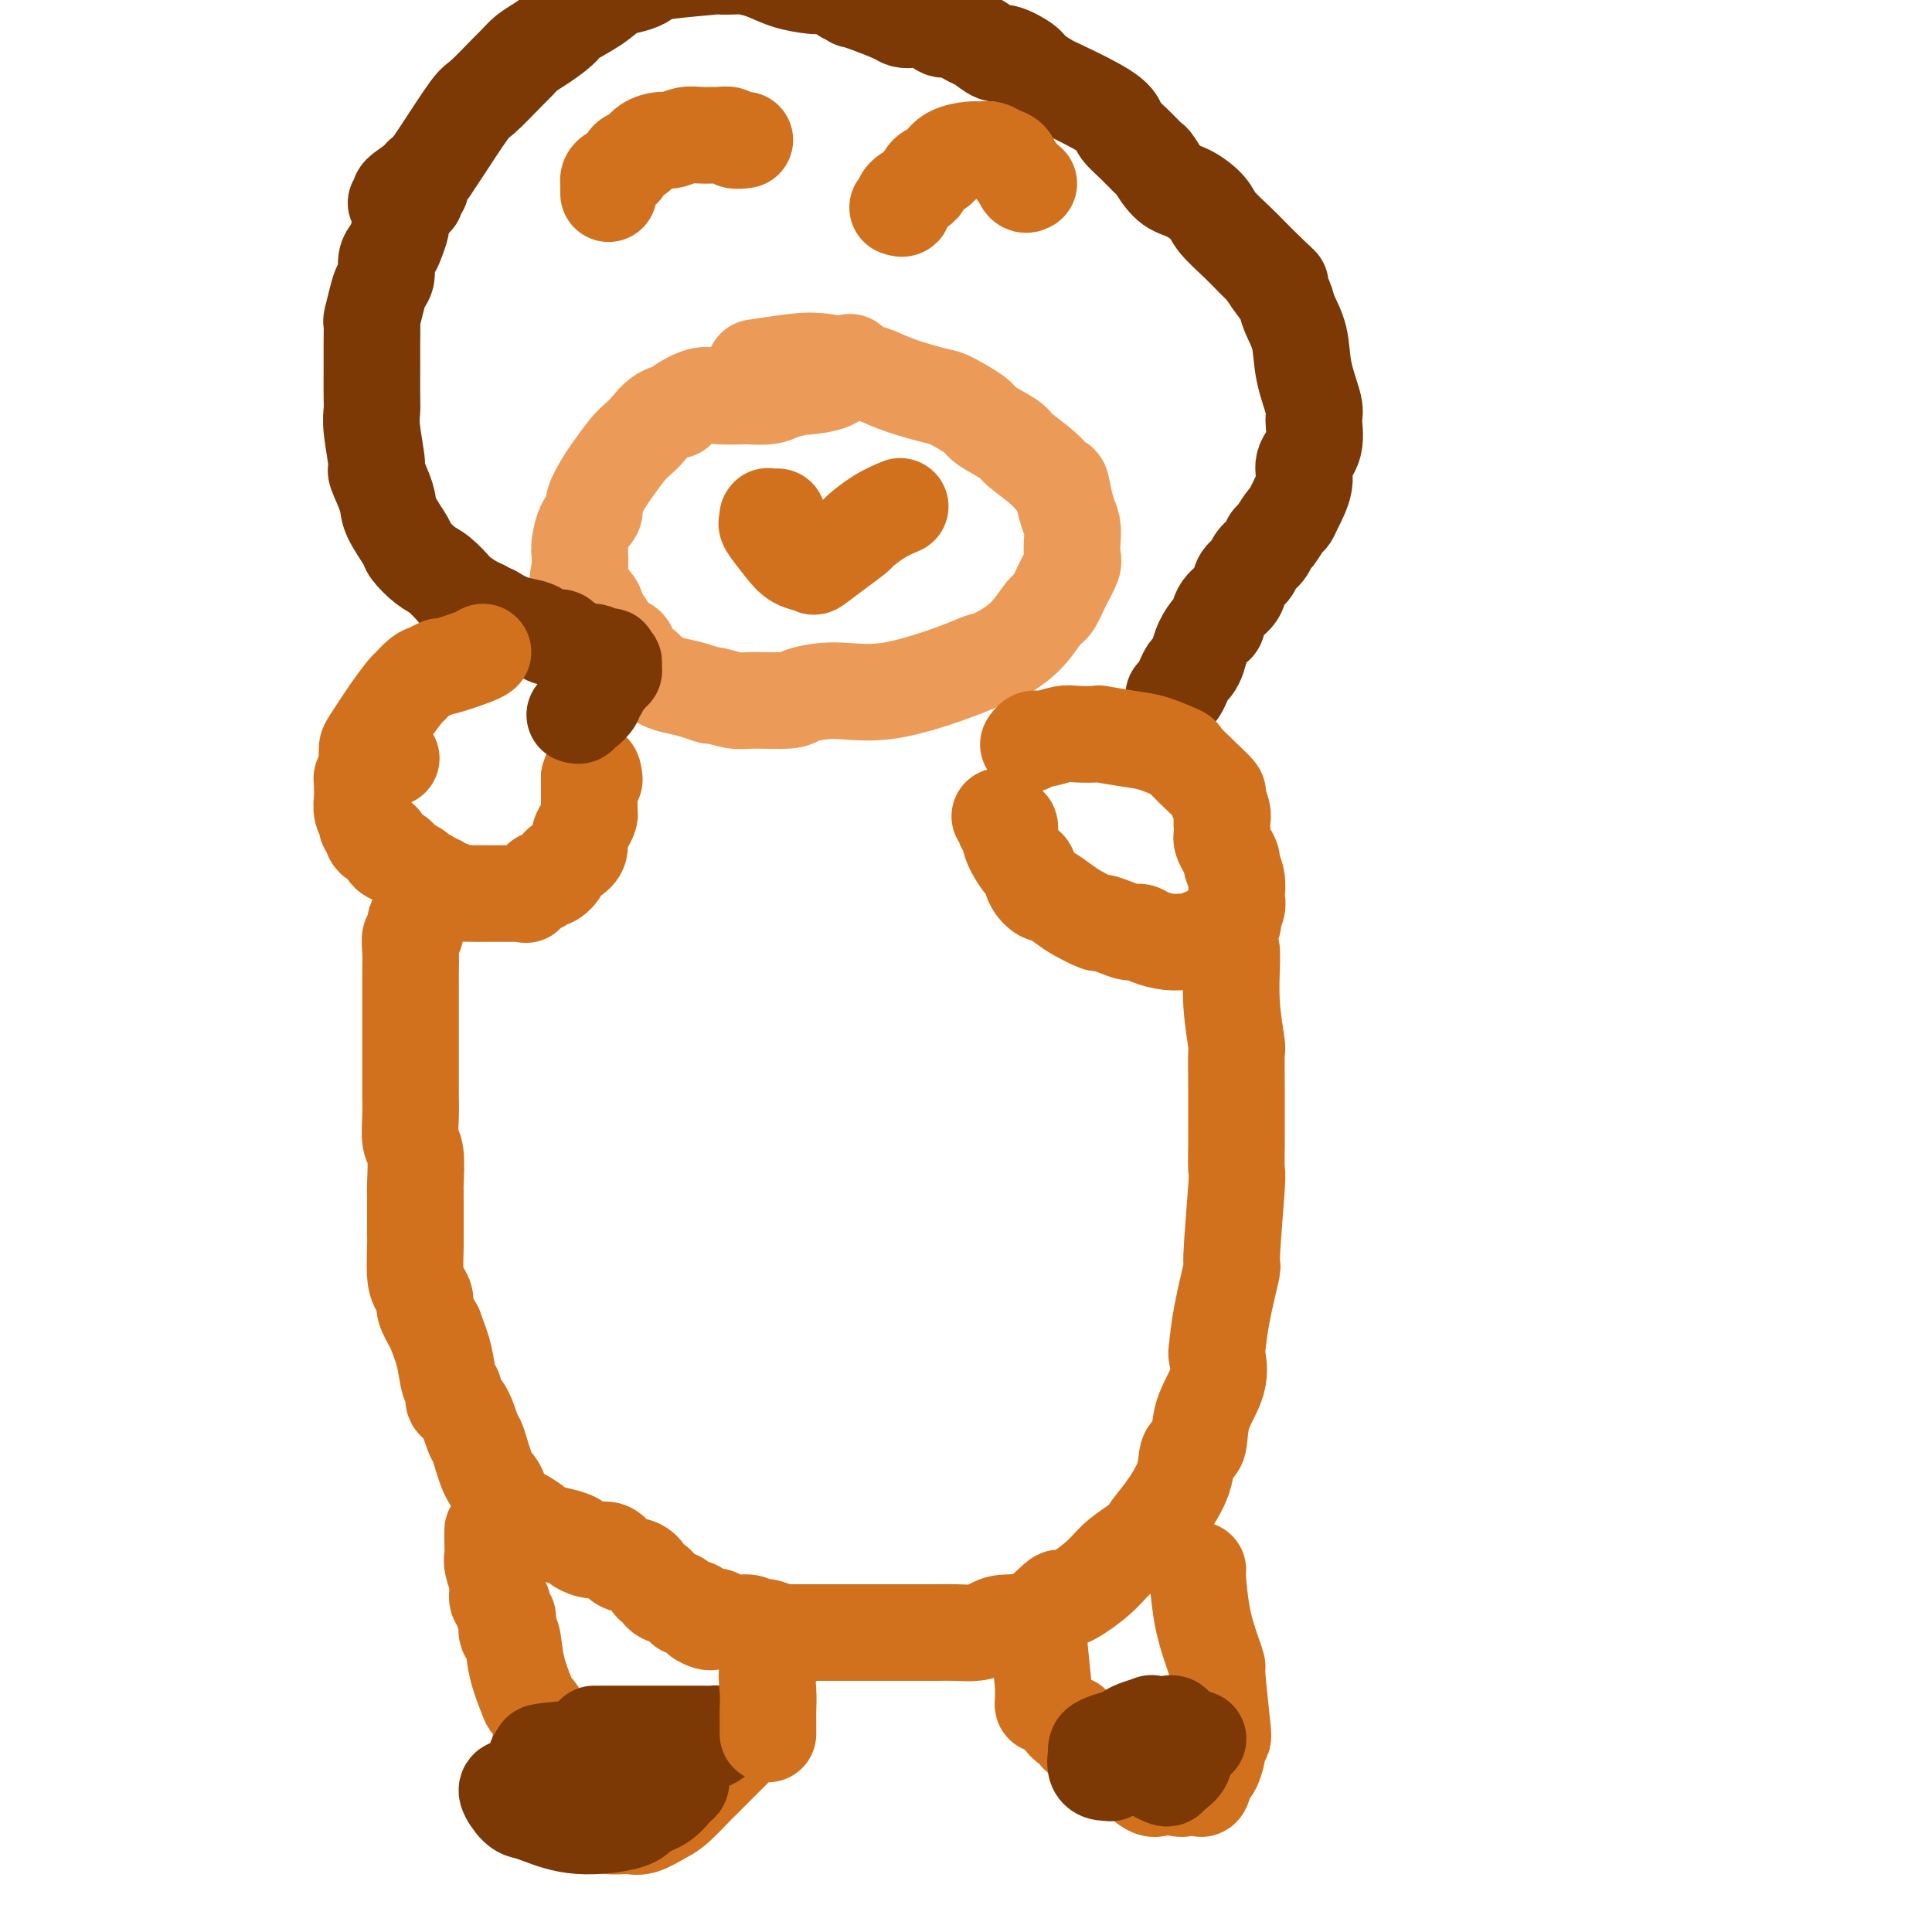 <svg viewBox='0 0 400 400' version='1.1' xmlns='http://www.w3.org/2000/svg' xmlns:xlink='http://www.w3.org/1999/xlink'><g fill='none' stroke='#D2711D' stroke-width='20' stroke-linecap='round' stroke-linejoin='round'><path d='M87,190c-0.453,0.210 -0.906,0.420 -1,1c-0.094,0.580 0.171,1.530 0,2c-0.171,0.470 -0.778,0.461 -1,1c-0.222,0.539 -0.060,1.627 0,3c0.060,1.373 0.016,3.030 0,4c-0.016,0.970 -0.004,1.254 0,2c0.004,0.746 0.001,1.955 0,3c-0.001,1.045 -0.000,1.927 0,4c0.000,2.073 0.000,5.336 0,7c-0.000,1.664 -0.001,1.727 0,3c0.001,1.273 0.004,3.754 0,5c-0.004,1.246 -0.015,1.255 0,2c0.015,0.745 0.057,2.226 0,4c-0.057,1.774 -0.211,3.840 0,5c0.211,1.160 0.789,1.414 1,3c0.211,1.586 0.057,4.502 0,6c-0.057,1.498 -0.015,1.577 0,2c0.015,0.423 0.003,1.191 0,2c-0.003,0.809 0.002,1.658 0,3c-0.002,1.342 -0.010,3.175 0,4c0.010,0.825 0.040,0.642 0,2c-0.040,1.358 -0.149,4.256 0,6c0.149,1.744 0.555,2.333 1,3c0.445,0.667 0.927,1.410 1,2c0.073,0.590 -0.265,1.026 0,2c0.265,0.974 1.132,2.487 2,4'/><path d='M90,275c1.029,2.782 1.602,4.237 2,6c0.398,1.763 0.621,3.836 1,5c0.379,1.164 0.913,1.421 1,2c0.087,0.579 -0.272,1.482 0,2c0.272,0.518 1.176,0.651 2,2c0.824,1.349 1.569,3.913 2,5c0.431,1.087 0.549,0.697 1,2c0.451,1.303 1.234,4.300 2,6c0.766,1.700 1.516,2.104 2,3c0.484,0.896 0.701,2.285 1,3c0.299,0.715 0.679,0.755 1,1c0.321,0.245 0.581,0.696 1,1c0.419,0.304 0.995,0.463 2,1c1.005,0.537 2.439,1.453 3,2c0.561,0.547 0.250,0.725 1,1c0.750,0.275 2.561,0.646 4,1c1.439,0.354 2.507,0.690 3,1c0.493,0.310 0.410,0.594 1,1c0.590,0.406 1.852,0.932 3,1c1.148,0.068 2.181,-0.324 3,0c0.819,0.324 1.424,1.363 2,2c0.576,0.637 1.122,0.871 2,1c0.878,0.129 2.088,0.153 3,1c0.912,0.847 1.526,2.517 2,3c0.474,0.483 0.809,-0.220 1,0c0.191,0.220 0.240,1.364 1,2c0.760,0.636 2.231,0.764 3,1c0.769,0.236 0.835,0.579 1,1c0.165,0.421 0.429,0.921 1,1c0.571,0.079 1.449,-0.263 2,0c0.551,0.263 0.776,1.132 1,2'/><path d='M145,335c2.513,1.564 2.795,0.475 3,0c0.205,-0.475 0.331,-0.337 1,0c0.669,0.337 1.879,0.874 3,1c1.121,0.126 2.153,-0.159 3,0c0.847,0.159 1.508,0.760 2,1c0.492,0.240 0.814,0.117 1,0c0.186,-0.117 0.237,-0.227 1,0c0.763,0.227 2.240,0.793 3,1c0.760,0.207 0.804,0.055 1,0c0.196,-0.055 0.544,-0.015 1,0c0.456,0.015 1.021,0.004 2,0c0.979,-0.004 2.373,-0.001 3,0c0.627,0.001 0.486,0.000 1,0c0.514,-0.000 1.684,-0.000 3,0c1.316,0.000 2.777,0.000 4,0c1.223,-0.000 2.207,-0.000 3,0c0.793,0.000 1.394,0.000 2,0c0.606,-0.000 1.218,-0.000 2,0c0.782,0.000 1.735,0.001 3,0c1.265,-0.001 2.842,-0.003 4,0c1.158,0.003 1.896,0.011 3,0c1.104,-0.011 2.573,-0.041 4,0c1.427,0.041 2.814,0.153 4,0c1.186,-0.153 2.173,-0.570 3,-1c0.827,-0.430 1.495,-0.873 3,-1c1.505,-0.127 3.847,0.062 6,-1c2.153,-1.062 4.115,-3.376 5,-4c0.885,-0.624 0.691,0.441 2,0c1.309,-0.441 4.122,-2.388 6,-4c1.878,-1.612 2.822,-2.889 4,-4c1.178,-1.111 2.589,-2.055 4,-3'/><path d='M235,320c3.809,-2.850 2.832,-2.476 3,-3c0.168,-0.524 1.482,-1.947 3,-4c1.518,-2.053 3.241,-4.736 4,-7c0.759,-2.264 0.553,-4.109 1,-5c0.447,-0.891 1.545,-0.826 2,-2c0.455,-1.174 0.267,-3.586 1,-6c0.733,-2.414 2.386,-4.832 3,-7c0.614,-2.168 0.188,-4.088 0,-5c-0.188,-0.912 -0.138,-0.816 0,-2c0.138,-1.184 0.363,-3.647 1,-7c0.637,-3.353 1.687,-7.594 2,-9c0.313,-1.406 -0.112,0.025 0,-3c0.112,-3.025 0.762,-10.504 1,-14c0.238,-3.496 0.063,-3.008 0,-4c-0.063,-0.992 -0.016,-3.465 0,-5c0.016,-1.535 0.001,-2.133 0,-4c-0.001,-1.867 0.014,-5.003 0,-8c-0.014,-2.997 -0.056,-5.854 0,-7c0.056,-1.146 0.211,-0.581 0,-2c-0.211,-1.419 -0.789,-4.824 -1,-8c-0.211,-3.176 -0.057,-6.124 0,-8c0.057,-1.876 0.016,-2.679 0,-3c-0.016,-0.321 -0.008,-0.161 0,0'/><path d='M102,317c0.002,-0.145 0.005,-0.289 0,0c-0.005,0.289 -0.016,1.012 0,2c0.016,0.988 0.061,2.240 0,3c-0.061,0.760 -0.228,1.028 0,2c0.228,0.972 0.849,2.647 1,4c0.151,1.353 -0.170,2.384 0,3c0.170,0.616 0.829,0.818 1,1c0.171,0.182 -0.147,0.346 0,1c0.147,0.654 0.759,1.800 1,2c0.241,0.200 0.110,-0.546 0,0c-0.110,0.546 -0.199,2.382 0,3c0.199,0.618 0.688,0.016 1,1c0.312,0.984 0.448,3.554 1,6c0.552,2.446 1.521,4.767 2,6c0.479,1.233 0.468,1.377 1,2c0.532,0.623 1.606,1.724 2,3c0.394,1.276 0.106,2.728 0,4c-0.106,1.272 -0.030,2.363 0,3c0.030,0.637 0.015,0.818 0,1'/><path d='M112,364c1.545,7.782 0.407,3.739 0,3c-0.407,-0.739 -0.084,1.828 0,3c0.084,1.172 -0.072,0.949 0,1c0.072,0.051 0.373,0.377 1,1c0.627,0.623 1.581,1.544 2,2c0.419,0.456 0.304,0.447 1,1c0.696,0.553 2.205,1.666 3,2c0.795,0.334 0.878,-0.113 2,0c1.122,0.113 3.285,0.787 5,1c1.715,0.213 2.982,-0.035 4,0c1.018,0.035 1.787,0.351 3,0c1.213,-0.351 2.869,-1.371 4,-2c1.131,-0.629 1.735,-0.869 3,-2c1.265,-1.131 3.189,-3.153 4,-4c0.811,-0.847 0.507,-0.517 1,-1c0.493,-0.483 1.781,-1.778 3,-3c1.219,-1.222 2.369,-2.370 3,-3c0.631,-0.630 0.744,-0.744 1,-1c0.256,-0.256 0.656,-0.656 1,-1c0.344,-0.344 0.631,-0.631 1,-1c0.369,-0.369 0.820,-0.820 1,-1c0.180,-0.180 0.090,-0.090 0,0'/><path d='M215,338c0.030,0.186 0.061,0.372 0,0c-0.061,-0.372 -0.213,-1.301 0,1c0.213,2.301 0.792,7.831 1,10c0.208,2.169 0.045,0.976 0,1c-0.045,0.024 0.030,1.263 0,2c-0.030,0.737 -0.163,0.971 0,1c0.163,0.029 0.621,-0.146 1,0c0.379,0.146 0.679,0.612 1,1c0.321,0.388 0.662,0.699 1,1c0.338,0.301 0.672,0.592 1,1c0.328,0.408 0.651,0.932 1,1c0.349,0.068 0.725,-0.320 1,0c0.275,0.320 0.450,1.348 1,2c0.550,0.652 1.473,0.928 2,1c0.527,0.072 0.656,-0.062 1,0c0.344,0.062 0.904,0.319 1,1c0.096,0.681 -0.272,1.787 0,2c0.272,0.213 1.182,-0.468 2,0c0.818,0.468 1.543,2.083 2,3c0.457,0.917 0.647,1.135 1,1c0.353,-0.135 0.871,-0.625 2,0c1.129,0.625 2.870,2.363 4,3c1.130,0.637 1.650,0.171 2,0c0.350,-0.171 0.528,-0.049 1,0c0.472,0.049 1.236,0.024 2,0'/><path d='M243,370c2.318,0.620 2.113,0.169 2,0c-0.113,-0.169 -0.132,-0.056 0,0c0.132,0.056 0.416,0.056 1,0c0.584,-0.056 1.467,-0.170 2,0c0.533,0.170 0.716,0.622 1,0c0.284,-0.622 0.668,-2.317 1,-3c0.332,-0.683 0.612,-0.353 1,-1c0.388,-0.647 0.885,-2.273 1,-3c0.115,-0.727 -0.151,-0.557 0,-1c0.151,-0.443 0.718,-1.498 1,-2c0.282,-0.502 0.279,-0.451 0,-3c-0.279,-2.549 -0.835,-7.699 -1,-10c-0.165,-2.301 0.061,-1.755 0,-2c-0.061,-0.245 -0.409,-1.281 -1,-3c-0.591,-1.719 -1.427,-4.121 -2,-7c-0.573,-2.879 -0.885,-6.237 -1,-8c-0.115,-1.763 -0.033,-1.932 0,-2c0.033,-0.068 0.016,-0.034 0,0'/></g>
<g fill='none' stroke='#7C3805' stroke-width='20' stroke-linecap='round' stroke-linejoin='round'><path d='M123,359c-0.009,-0.000 -0.019,-0.000 1,0c1.019,0.000 3.065,0.000 4,0c0.935,-0.000 0.759,-0.000 2,0c1.241,0.000 3.899,0.000 6,0c2.101,-0.000 3.644,-0.001 5,0c1.356,0.001 2.525,0.002 3,0c0.475,-0.002 0.256,-0.008 1,0c0.744,0.008 2.450,0.031 3,0c0.550,-0.031 -0.058,-0.114 0,0c0.058,0.114 0.781,0.427 0,1c-0.781,0.573 -3.067,1.407 -4,2c-0.933,0.593 -0.514,0.943 -2,1c-1.486,0.057 -4.879,-0.181 -7,0c-2.121,0.181 -2.971,0.780 -5,1c-2.029,0.220 -5.238,0.060 -7,0c-1.762,-0.060 -2.077,-0.019 -3,0c-0.923,0.019 -2.454,0.015 -4,0c-1.546,-0.015 -3.109,-0.043 -4,0c-0.891,0.043 -1.112,0.155 -1,0c0.112,-0.155 0.556,-0.578 1,-1'/><path d='M112,363c-1.511,-0.337 3.712,-0.679 7,-1c3.288,-0.321 4.643,-0.622 7,-1c2.357,-0.378 5.717,-0.833 7,-1c1.283,-0.167 0.488,-0.045 1,0c0.512,0.045 2.330,0.012 3,0c0.670,-0.012 0.191,-0.003 0,0c-0.191,0.003 -0.096,0.002 0,0'/><path d='M122,367c-0.343,-0.091 -0.687,-0.182 -1,0c-0.313,0.182 -0.597,0.637 -1,1c-0.403,0.363 -0.925,0.633 -1,1c-0.075,0.367 0.299,0.830 0,1c-0.299,0.170 -1.269,0.046 -2,0c-0.731,-0.046 -1.221,-0.012 -2,0c-0.779,0.012 -1.846,0.004 -3,0c-1.154,-0.004 -2.394,-0.005 -3,0c-0.606,0.005 -0.577,0.015 -1,0c-0.423,-0.015 -1.299,-0.055 -2,0c-0.701,0.055 -1.229,0.205 -1,1c0.229,0.795 1.214,2.235 2,3c0.786,0.765 1.374,0.854 2,1c0.626,0.146 1.290,0.350 3,1c1.710,0.650 4.465,1.747 8,2c3.535,0.253 7.851,-0.337 10,-1c2.149,-0.663 2.131,-1.399 3,-2c0.869,-0.601 2.626,-1.066 4,-2c1.374,-0.934 2.367,-2.339 3,-3c0.633,-0.661 0.906,-0.580 1,-1c0.094,-0.420 0.007,-1.340 0,-2c-0.007,-0.660 0.064,-1.060 0,-1c-0.064,0.060 -0.263,0.580 -1,0c-0.737,-0.580 -2.011,-2.260 -3,-3c-0.989,-0.740 -1.694,-0.541 -3,0c-1.306,0.541 -3.215,1.424 -4,2c-0.785,0.576 -0.448,0.845 -1,1c-0.552,0.155 -1.995,0.196 -3,1c-1.005,0.804 -1.573,2.373 -2,3c-0.427,0.627 -0.714,0.314 -1,0'/><path d='M123,370c-1.702,1.265 -0.456,0.927 0,1c0.456,0.073 0.123,0.558 0,1c-0.123,0.442 -0.035,0.841 0,1c0.035,0.159 0.018,0.080 0,0'/><path d='M234,360c0.092,0.364 0.183,0.727 0,1c-0.183,0.273 -0.641,0.455 -1,1c-0.359,0.545 -0.617,1.452 -1,2c-0.383,0.548 -0.889,0.735 -1,1c-0.111,0.265 0.173,0.606 0,1c-0.173,0.394 -0.803,0.840 -1,1c-0.197,0.160 0.038,0.033 0,0c-0.038,-0.033 -0.350,0.027 -1,0c-0.650,-0.027 -1.637,-0.139 -2,-1c-0.363,-0.861 -0.102,-2.469 0,-3c0.102,-0.531 0.045,0.015 0,0c-0.045,-0.015 -0.077,-0.593 0,-1c0.077,-0.407 0.265,-0.645 1,-1c0.735,-0.355 2.018,-0.827 3,-1c0.982,-0.173 1.662,-0.046 3,0c1.338,0.046 3.333,0.012 5,0c1.667,-0.012 3.004,-0.003 4,0c0.996,0.003 1.650,0.001 2,0c0.350,-0.001 0.395,-0.000 1,0c0.605,0.000 1.769,0.000 2,0c0.231,-0.000 -0.470,0.000 -1,0c-0.530,-0.000 -0.890,-0.000 -2,0c-1.110,0.000 -2.972,0.001 -4,0c-1.028,-0.001 -1.223,-0.003 -2,0c-0.777,0.003 -2.136,0.011 -3,0c-0.864,-0.011 -1.233,-0.041 -2,0c-0.767,0.041 -1.934,0.155 -2,0c-0.066,-0.155 0.967,-0.577 2,-1'/><path d='M234,359c-0.909,-0.606 2.817,-1.621 4,-2c1.183,-0.379 -0.177,-0.121 0,0c0.177,0.121 1.892,0.105 3,0c1.108,-0.105 1.611,-0.298 2,0c0.389,0.298 0.665,1.089 1,2c0.335,0.911 0.729,1.944 1,3c0.271,1.056 0.419,2.136 0,3c-0.419,0.864 -1.405,1.513 -2,2c-0.595,0.487 -0.799,0.811 -1,1c-0.201,0.189 -0.400,0.243 -1,0c-0.600,-0.243 -1.600,-0.784 -2,-1c-0.400,-0.216 -0.200,-0.108 0,0'/></g>
<g fill='none' stroke='#D2711D' stroke-width='20' stroke-linecap='round' stroke-linejoin='round'><path d='M159,359c0.000,-0.330 0.001,-0.659 0,-1c-0.001,-0.341 -0.002,-0.692 0,-1c0.002,-0.308 0.008,-0.573 0,-1c-0.008,-0.427 -0.030,-1.015 0,-2c0.030,-0.985 0.111,-2.367 0,-4c-0.111,-1.633 -0.415,-3.517 0,-5c0.415,-1.483 1.547,-2.567 2,-3c0.453,-0.433 0.226,-0.217 0,0'/><path d='M81,157c-0.455,-0.000 -0.909,-0.001 -1,0c-0.091,0.001 0.183,0.003 0,0c-0.183,-0.003 -0.823,-0.012 -1,0c-0.177,0.012 0.110,0.044 0,0c-0.110,-0.044 -0.617,-0.166 -1,0c-0.383,0.166 -0.642,0.618 -1,1c-0.358,0.382 -0.814,0.694 -1,1c-0.186,0.306 -0.103,0.606 0,1c0.103,0.394 0.224,0.881 0,1c-0.224,0.119 -0.793,-0.130 -1,0c-0.207,0.130 -0.051,0.640 0,1c0.051,0.360 -0.001,0.569 0,1c0.001,0.431 0.057,1.085 0,2c-0.057,0.915 -0.226,2.090 0,3c0.226,0.910 0.848,1.554 1,2c0.152,0.446 -0.167,0.692 0,1c0.167,0.308 0.818,0.677 1,1c0.182,0.323 -0.106,0.598 0,1c0.106,0.402 0.606,0.930 1,1c0.394,0.070 0.683,-0.318 1,0c0.317,0.318 0.661,1.342 1,2c0.339,0.658 0.672,0.950 1,1c0.328,0.050 0.653,-0.140 1,0c0.347,0.140 0.718,0.611 1,1c0.282,0.389 0.474,0.696 1,1c0.526,0.304 1.384,0.606 2,1c0.616,0.394 0.990,0.879 1,1c0.010,0.121 -0.343,-0.121 0,0c0.343,0.121 1.384,0.606 2,1c0.616,0.394 0.808,0.697 1,1'/><path d='M90,183c2.421,1.791 1.473,0.270 1,0c-0.473,-0.270 -0.472,0.712 0,1c0.472,0.288 1.414,-0.119 2,0c0.586,0.119 0.814,0.764 1,1c0.186,0.236 0.330,0.063 1,0c0.670,-0.063 1.867,-0.017 3,0c1.133,0.017 2.201,0.004 3,0c0.799,-0.004 1.327,-0.001 2,0c0.673,0.001 1.491,-0.000 2,0c0.509,0.000 0.709,0.002 1,0c0.291,-0.002 0.673,-0.008 1,0c0.327,0.008 0.600,0.032 1,0c0.400,-0.032 0.929,-0.118 1,0c0.071,0.118 -0.315,0.440 0,0c0.315,-0.440 1.333,-1.641 2,-2c0.667,-0.359 0.985,0.126 1,0c0.015,-0.126 -0.273,-0.863 0,-1c0.273,-0.137 1.107,0.325 2,0c0.893,-0.325 1.846,-1.438 2,-2c0.154,-0.562 -0.492,-0.573 0,-1c0.492,-0.427 2.122,-1.270 3,-2c0.878,-0.730 1.006,-1.348 1,-2c-0.006,-0.652 -0.145,-1.340 0,-2c0.145,-0.660 0.575,-1.293 1,-2c0.425,-0.707 0.846,-1.489 1,-2c0.154,-0.511 0.041,-0.753 0,-1c-0.041,-0.247 -0.011,-0.500 0,-1c0.011,-0.500 0.003,-1.247 0,-2c-0.003,-0.753 -0.001,-1.510 0,-2c0.001,-0.490 0.000,-0.711 0,-1c-0.000,-0.289 -0.000,-0.644 0,-1'/><path d='M122,161c0.689,-2.489 0.911,-0.711 1,0c0.089,0.711 0.044,0.356 0,0'/><path d='M207,169c0.454,0.298 0.908,0.596 1,1c0.092,0.404 -0.179,0.914 0,1c0.179,0.086 0.808,-0.253 1,0c0.192,0.253 -0.052,1.096 0,2c0.052,0.904 0.399,1.868 1,3c0.601,1.132 1.455,2.431 2,3c0.545,0.569 0.782,0.407 1,1c0.218,0.593 0.416,1.940 1,3c0.584,1.060 1.555,1.833 2,2c0.445,0.167 0.366,-0.271 1,0c0.634,0.271 1.983,1.252 3,2c1.017,0.748 1.704,1.262 3,2c1.296,0.738 3.201,1.700 4,2c0.799,0.300 0.491,-0.060 1,0c0.509,0.060 1.833,0.542 3,1c1.167,0.458 2.175,0.893 3,1c0.825,0.107 1.467,-0.114 2,0c0.533,0.114 0.957,0.564 2,1c1.043,0.436 2.707,0.859 4,1c1.293,0.141 2.216,0.000 3,0c0.784,-0.000 1.428,0.141 2,0c0.572,-0.141 1.071,-0.564 2,-1c0.929,-0.436 2.289,-0.887 3,-1c0.711,-0.113 0.775,0.110 1,0c0.225,-0.110 0.613,-0.555 1,-1'/><path d='M254,192c2.023,-0.826 1.079,-1.393 1,-2c-0.079,-0.607 0.707,-1.256 1,-2c0.293,-0.744 0.093,-1.585 0,-2c-0.093,-0.415 -0.080,-0.404 0,-1c0.080,-0.596 0.228,-1.798 0,-3c-0.228,-1.202 -0.832,-2.403 -1,-3c-0.168,-0.597 0.099,-0.591 0,-1c-0.099,-0.409 -0.562,-1.233 -1,-2c-0.438,-0.767 -0.849,-1.476 -1,-2c-0.151,-0.524 -0.043,-0.864 0,-1c0.043,-0.136 0.022,-0.068 0,0'/></g>
<g fill='none' stroke='#EC9A57' stroke-width='20' stroke-linecap='round' stroke-linejoin='round'><path d='M176,75c-0.330,0.362 -0.659,0.723 -1,1c-0.341,0.277 -0.693,0.469 -1,1c-0.307,0.531 -0.569,1.400 -2,2c-1.431,0.600 -4.031,0.931 -5,1c-0.969,0.069 -0.308,-0.125 -1,0c-0.692,0.125 -2.737,0.570 -4,1c-1.263,0.430 -1.743,0.846 -3,1c-1.257,0.154 -3.290,0.048 -4,0c-0.710,-0.048 -0.097,-0.038 -1,0c-0.903,0.038 -3.323,0.102 -5,0c-1.677,-0.102 -2.613,-0.372 -4,0c-1.387,0.372 -3.225,1.384 -4,2c-0.775,0.616 -0.486,0.834 -1,1c-0.514,0.166 -1.832,0.278 -3,1c-1.168,0.722 -2.185,2.054 -3,3c-0.815,0.946 -1.428,1.507 -2,2c-0.572,0.493 -1.104,0.919 -2,2c-0.896,1.081 -2.156,2.819 -3,4c-0.844,1.181 -1.274,1.806 -2,3c-0.726,1.194 -1.750,2.957 -2,4c-0.250,1.043 0.274,1.364 0,2c-0.274,0.636 -1.344,1.586 -2,3c-0.656,1.414 -0.897,3.293 -1,4c-0.103,0.707 -0.069,0.242 0,1c0.069,0.758 0.173,2.739 0,4c-0.173,1.261 -0.624,1.801 0,3c0.624,1.199 2.321,3.057 3,4c0.679,0.943 0.339,0.972 0,1'/><path d='M123,126c0.693,3.153 1.426,2.537 2,3c0.574,0.463 0.988,2.007 2,3c1.012,0.993 2.620,1.436 3,2c0.380,0.564 -0.468,1.250 0,2c0.468,0.750 2.253,1.563 3,2c0.747,0.437 0.456,0.499 1,1c0.544,0.501 1.922,1.440 3,2c1.078,0.560 1.857,0.742 3,1c1.143,0.258 2.651,0.591 4,1c1.349,0.409 2.540,0.895 3,1c0.460,0.105 0.189,-0.171 1,0c0.811,0.171 2.705,0.787 4,1c1.295,0.213 1.990,0.022 4,0c2.010,-0.022 5.336,0.125 7,0c1.664,-0.125 1.667,-0.520 3,-1c1.333,-0.480 3.995,-1.044 7,-1c3.005,0.044 6.351,0.695 11,0c4.649,-0.695 10.600,-2.736 14,-4c3.400,-1.264 4.248,-1.751 5,-2c0.752,-0.249 1.408,-0.260 3,-1c1.592,-0.740 4.119,-2.208 6,-4c1.881,-1.792 3.117,-3.907 4,-5c0.883,-1.093 1.413,-1.163 2,-2c0.587,-0.837 1.230,-2.440 2,-4c0.770,-1.560 1.668,-3.078 2,-4c0.332,-0.922 0.100,-1.250 0,-2c-0.100,-0.750 -0.068,-1.923 0,-3c0.068,-1.077 0.172,-2.059 0,-3c-0.172,-0.941 -0.621,-1.840 -1,-3c-0.379,-1.160 -0.690,-2.580 -1,-4'/><path d='M220,102c-0.432,-2.651 -0.512,-1.778 -1,-2c-0.488,-0.222 -1.384,-1.539 -3,-3c-1.616,-1.461 -3.953,-3.068 -5,-4c-1.047,-0.932 -0.804,-1.191 -2,-2c-1.196,-0.809 -3.831,-2.170 -5,-3c-1.169,-0.830 -0.873,-1.129 -2,-2c-1.127,-0.871 -3.676,-2.312 -5,-3c-1.324,-0.688 -1.423,-0.622 -3,-1c-1.577,-0.378 -4.630,-1.198 -7,-2c-2.370,-0.802 -4.055,-1.584 -5,-2c-0.945,-0.416 -1.151,-0.465 -3,-1c-1.849,-0.535 -5.341,-1.556 -8,-2c-2.659,-0.444 -4.485,-0.312 -7,0c-2.515,0.312 -5.719,0.803 -7,1c-1.281,0.197 -0.641,0.098 0,0'/></g>
<g fill='none' stroke='#7C3805' stroke-width='20' stroke-linecap='round' stroke-linejoin='round'><path d='M119,148c0.436,0.128 0.873,0.255 1,0c0.127,-0.255 -0.054,-0.893 0,-1c0.054,-0.107 0.343,0.318 1,0c0.657,-0.318 1.683,-1.380 2,-2c0.317,-0.620 -0.074,-0.797 0,-1c0.074,-0.203 0.612,-0.432 1,-1c0.388,-0.568 0.626,-1.475 1,-2c0.374,-0.525 0.886,-0.666 1,-1c0.114,-0.334 -0.169,-0.859 0,-1c0.169,-0.141 0.791,0.102 1,0c0.209,-0.102 0.005,-0.549 0,-1c-0.005,-0.451 0.187,-0.904 0,-1c-0.187,-0.096 -0.755,0.167 -1,0c-0.245,-0.167 -0.167,-0.762 0,-1c0.167,-0.238 0.425,-0.119 0,0c-0.425,0.119 -1.532,0.240 -2,0c-0.468,-0.240 -0.295,-0.839 -1,-1c-0.705,-0.161 -2.286,0.115 -3,0c-0.714,-0.115 -0.562,-0.622 -1,-1c-0.438,-0.378 -1.467,-0.626 -2,-1c-0.533,-0.374 -0.571,-0.873 -1,-1c-0.429,-0.127 -1.247,0.118 -2,0c-0.753,-0.118 -1.439,-0.599 -2,-1c-0.561,-0.401 -0.997,-0.723 -2,-1c-1.003,-0.277 -2.572,-0.508 -4,-1c-1.428,-0.492 -2.714,-1.246 -4,-2'/><path d='M102,127c-4.092,-1.589 -2.321,-1.063 -2,-1c0.321,0.063 -0.808,-0.338 -2,-1c-1.192,-0.662 -2.446,-1.585 -3,-2c-0.554,-0.415 -0.408,-0.321 -1,-1c-0.592,-0.679 -1.921,-2.132 -3,-3c-1.079,-0.868 -1.909,-1.153 -3,-2c-1.091,-0.847 -2.444,-2.256 -3,-3c-0.556,-0.744 -0.316,-0.824 -1,-2c-0.684,-1.176 -2.292,-3.448 -3,-5c-0.708,-1.552 -0.515,-2.383 -1,-4c-0.485,-1.617 -1.647,-4.019 -2,-5c-0.353,-0.981 0.101,-0.539 0,-2c-0.101,-1.461 -0.759,-4.823 -1,-7c-0.241,-2.177 -0.065,-3.169 0,-4c0.065,-0.831 0.018,-1.502 0,-3c-0.018,-1.498 -0.006,-3.824 0,-5c0.006,-1.176 0.005,-1.203 0,-2c-0.005,-0.797 -0.013,-2.363 0,-4c0.013,-1.637 0.046,-3.344 0,-4c-0.046,-0.656 -0.171,-0.262 0,-1c0.171,-0.738 0.637,-2.607 1,-4c0.363,-1.393 0.622,-2.311 1,-3c0.378,-0.689 0.876,-1.148 1,-2c0.124,-0.852 -0.125,-2.096 0,-3c0.125,-0.904 0.625,-1.468 1,-2c0.375,-0.532 0.625,-1.031 1,-2c0.375,-0.969 0.874,-2.406 1,-3c0.126,-0.594 -0.121,-0.345 0,-1c0.121,-0.655 0.609,-2.215 1,-3c0.391,-0.785 0.683,-0.796 1,-1c0.317,-0.204 0.658,-0.602 1,-1'/><path d='M86,41c1.631,-4.366 1.208,-2.280 1,-2c-0.208,0.280 -0.200,-1.244 0,-2c0.200,-0.756 0.592,-0.742 1,-1c0.408,-0.258 0.831,-0.788 1,-1c0.169,-0.212 0.085,-0.106 0,0'/><path d='M82,42c0.524,-0.378 1.047,-0.757 1,-1c-0.047,-0.243 -0.665,-0.352 0,-1c0.665,-0.648 2.612,-1.837 4,-3c1.388,-1.163 2.217,-2.300 4,-5c1.783,-2.700 4.522,-6.964 6,-9c1.478,-2.036 1.696,-1.843 3,-3c1.304,-1.157 3.694,-3.665 5,-5c1.306,-1.335 1.526,-1.498 2,-2c0.474,-0.502 1.200,-1.344 2,-2c0.800,-0.656 1.673,-1.125 3,-2c1.327,-0.875 3.106,-2.157 4,-3c0.894,-0.843 0.901,-1.248 2,-2c1.099,-0.752 3.288,-1.851 5,-3c1.712,-1.149 2.947,-2.349 4,-3c1.053,-0.651 1.923,-0.753 3,-1c1.077,-0.247 2.359,-0.641 3,-1c0.641,-0.359 0.641,-0.685 1,-1c0.359,-0.315 1.078,-0.621 4,-1c2.922,-0.379 8.048,-0.832 10,-1c1.952,-0.168 0.730,-0.053 1,0c0.270,0.053 2.033,0.042 3,0c0.967,-0.042 1.137,-0.116 2,0c0.863,0.116 2.418,0.422 4,1c1.582,0.578 3.189,1.428 5,2c1.811,0.572 3.826,0.865 5,1c1.174,0.135 1.508,0.113 2,0c0.492,-0.113 1.140,-0.318 2,0c0.860,0.318 1.930,1.159 3,2'/><path d='M175,-1c4.040,1.163 2.640,1.072 2,1c-0.640,-0.072 -0.520,-0.124 0,0c0.520,0.124 1.440,0.423 3,1c1.560,0.577 3.759,1.431 5,2c1.241,0.569 1.524,0.855 2,1c0.476,0.145 1.147,0.151 2,0c0.853,-0.151 1.890,-0.459 3,0c1.110,0.459 2.294,1.686 3,2c0.706,0.314 0.935,-0.285 2,0c1.065,0.285 2.965,1.456 4,2c1.035,0.544 1.206,0.463 2,1c0.794,0.537 2.210,1.692 3,2c0.790,0.308 0.955,-0.232 2,0c1.045,0.232 2.972,1.238 4,2c1.028,0.762 1.158,1.282 2,2c0.842,0.718 2.395,1.634 3,2c0.605,0.366 0.262,0.183 2,1c1.738,0.817 5.559,2.633 8,4c2.441,1.367 3.503,2.286 4,3c0.497,0.714 0.429,1.224 1,2c0.571,0.776 1.782,1.817 3,3c1.218,1.183 2.442,2.508 3,3c0.558,0.492 0.451,0.150 1,1c0.549,0.850 1.753,2.892 3,4c1.247,1.108 2.535,1.283 4,2c1.465,0.717 3.105,1.977 4,3c0.895,1.023 1.044,1.810 2,3c0.956,1.190 2.719,2.782 4,4c1.281,1.218 2.080,2.062 3,3c0.920,0.938 1.960,1.969 3,3'/><path d='M262,56c5.611,5.405 2.137,1.917 1,1c-1.137,-0.917 0.061,0.737 1,2c0.939,1.263 1.618,2.135 2,3c0.382,0.865 0.466,1.724 1,3c0.534,1.276 1.518,2.970 2,5c0.482,2.030 0.461,4.395 1,7c0.539,2.605 1.639,5.451 2,7c0.361,1.549 -0.015,1.801 0,3c0.015,1.199 0.421,3.344 0,5c-0.421,1.656 -1.670,2.823 -2,4c-0.330,1.177 0.259,2.365 0,4c-0.259,1.635 -1.365,3.719 -2,5c-0.635,1.281 -0.799,1.761 -1,2c-0.201,0.239 -0.439,0.238 -1,1c-0.561,0.762 -1.444,2.287 -2,3c-0.556,0.713 -0.783,0.613 -1,1c-0.217,0.387 -0.423,1.262 -1,2c-0.577,0.738 -1.524,1.341 -2,2c-0.476,0.659 -0.481,1.375 -1,2c-0.519,0.625 -1.553,1.160 -2,2c-0.447,0.840 -0.309,1.985 -1,3c-0.691,1.015 -2.213,1.899 -3,3c-0.787,1.101 -0.841,2.417 -1,3c-0.159,0.583 -0.424,0.431 -1,1c-0.576,0.569 -1.464,1.857 -2,3c-0.536,1.143 -0.721,2.141 -1,3c-0.279,0.859 -0.652,1.578 -1,2c-0.348,0.422 -0.671,0.546 -1,1c-0.329,0.454 -0.666,1.238 -1,2c-0.334,0.762 -0.667,1.504 -1,2c-0.333,0.496 -0.667,0.748 -1,1'/></g>
<g fill='none' stroke='#D2711D' stroke-width='20' stroke-linecap='round' stroke-linejoin='round'><path d='M126,40c0.001,0.089 0.002,0.178 0,0c-0.002,-0.178 -0.008,-0.624 0,-1c0.008,-0.376 0.029,-0.682 0,-1c-0.029,-0.318 -0.107,-0.648 0,-1c0.107,-0.352 0.398,-0.728 1,-1c0.602,-0.272 1.516,-0.441 2,-1c0.484,-0.559 0.537,-1.508 1,-2c0.463,-0.492 1.334,-0.528 2,-1c0.666,-0.472 1.125,-1.380 2,-2c0.875,-0.620 2.164,-0.951 3,-1c0.836,-0.049 1.217,0.183 2,0c0.783,-0.183 1.968,-0.782 3,-1c1.032,-0.218 1.910,-0.055 3,0c1.090,0.055 2.390,0.001 3,0c0.610,-0.001 0.528,0.052 1,0c0.472,-0.052 1.498,-0.210 2,0c0.502,0.210 0.481,0.787 1,1c0.519,0.213 1.577,0.061 2,0c0.423,-0.061 0.212,-0.030 0,0'/><path d='M186,43c-0.136,-0.046 -0.272,-0.091 0,0c0.272,0.091 0.950,0.319 1,0c0.050,-0.319 -0.530,-1.185 0,-2c0.530,-0.815 2.169,-1.579 3,-2c0.831,-0.421 0.854,-0.497 1,-1c0.146,-0.503 0.417,-1.431 1,-2c0.583,-0.569 1.479,-0.779 2,-1c0.521,-0.221 0.667,-0.452 1,-1c0.333,-0.548 0.851,-1.411 2,-2c1.149,-0.589 2.927,-0.902 4,-1c1.073,-0.098 1.439,0.019 2,0c0.561,-0.019 1.316,-0.175 2,0c0.684,0.175 1.296,0.681 2,1c0.704,0.319 1.499,0.450 2,1c0.501,0.550 0.709,1.520 1,2c0.291,0.480 0.666,0.469 1,1c0.334,0.531 0.628,1.605 1,2c0.372,0.395 0.820,0.113 1,0c0.180,-0.113 0.090,-0.056 0,0'/><path d='M161,107c-0.309,0.002 -0.618,0.004 -1,0c-0.382,-0.004 -0.837,-0.015 -1,0c-0.163,0.015 -0.035,0.055 0,0c0.035,-0.055 -0.025,-0.204 0,0c0.025,0.204 0.133,0.762 0,1c-0.133,0.238 -0.508,0.157 0,1c0.508,0.843 1.898,2.610 3,4c1.102,1.390 1.914,2.404 3,3c1.086,0.596 2.446,0.775 3,1c0.554,0.225 0.303,0.496 1,0c0.697,-0.496 2.341,-1.758 4,-3c1.659,-1.242 3.331,-2.463 4,-3c0.669,-0.537 0.334,-0.391 1,-1c0.666,-0.609 2.333,-1.972 4,-3c1.667,-1.028 3.333,-1.722 4,-2c0.667,-0.278 0.333,-0.139 0,0'/><path d='M76,157c-0.015,-0.769 -0.030,-1.539 0,-2c0.030,-0.461 0.105,-0.614 1,-2c0.895,-1.386 2.609,-4.006 4,-6c1.391,-1.994 2.458,-3.362 3,-4c0.542,-0.638 0.560,-0.548 1,-1c0.440,-0.452 1.301,-1.448 2,-2c0.699,-0.552 1.235,-0.659 2,-1c0.765,-0.341 1.760,-0.914 2,-1c0.240,-0.086 -0.276,0.317 1,0c1.276,-0.317 4.344,-1.355 6,-2c1.656,-0.645 1.902,-0.899 2,-1c0.098,-0.101 0.049,-0.051 0,0'/><path d='M253,171c-0.035,-0.283 -0.069,-0.567 0,-1c0.069,-0.433 0.242,-1.017 0,-2c-0.242,-0.983 -0.898,-2.367 -1,-3c-0.102,-0.633 0.349,-0.516 0,-1c-0.349,-0.484 -1.500,-1.568 -3,-3c-1.500,-1.432 -3.349,-3.210 -4,-4c-0.651,-0.790 -0.104,-0.590 -1,-1c-0.896,-0.410 -3.234,-1.430 -5,-2c-1.766,-0.570 -2.961,-0.690 -5,-1c-2.039,-0.310 -4.924,-0.811 -6,-1c-1.076,-0.189 -0.344,-0.066 -1,0c-0.656,0.066 -2.701,0.074 -4,0c-1.299,-0.074 -1.851,-0.230 -3,0c-1.149,0.230 -2.896,0.845 -4,1c-1.104,0.155 -1.567,-0.151 -2,0c-0.433,0.151 -0.838,0.757 -1,1c-0.162,0.243 -0.081,0.121 0,0'/></g>
</svg>